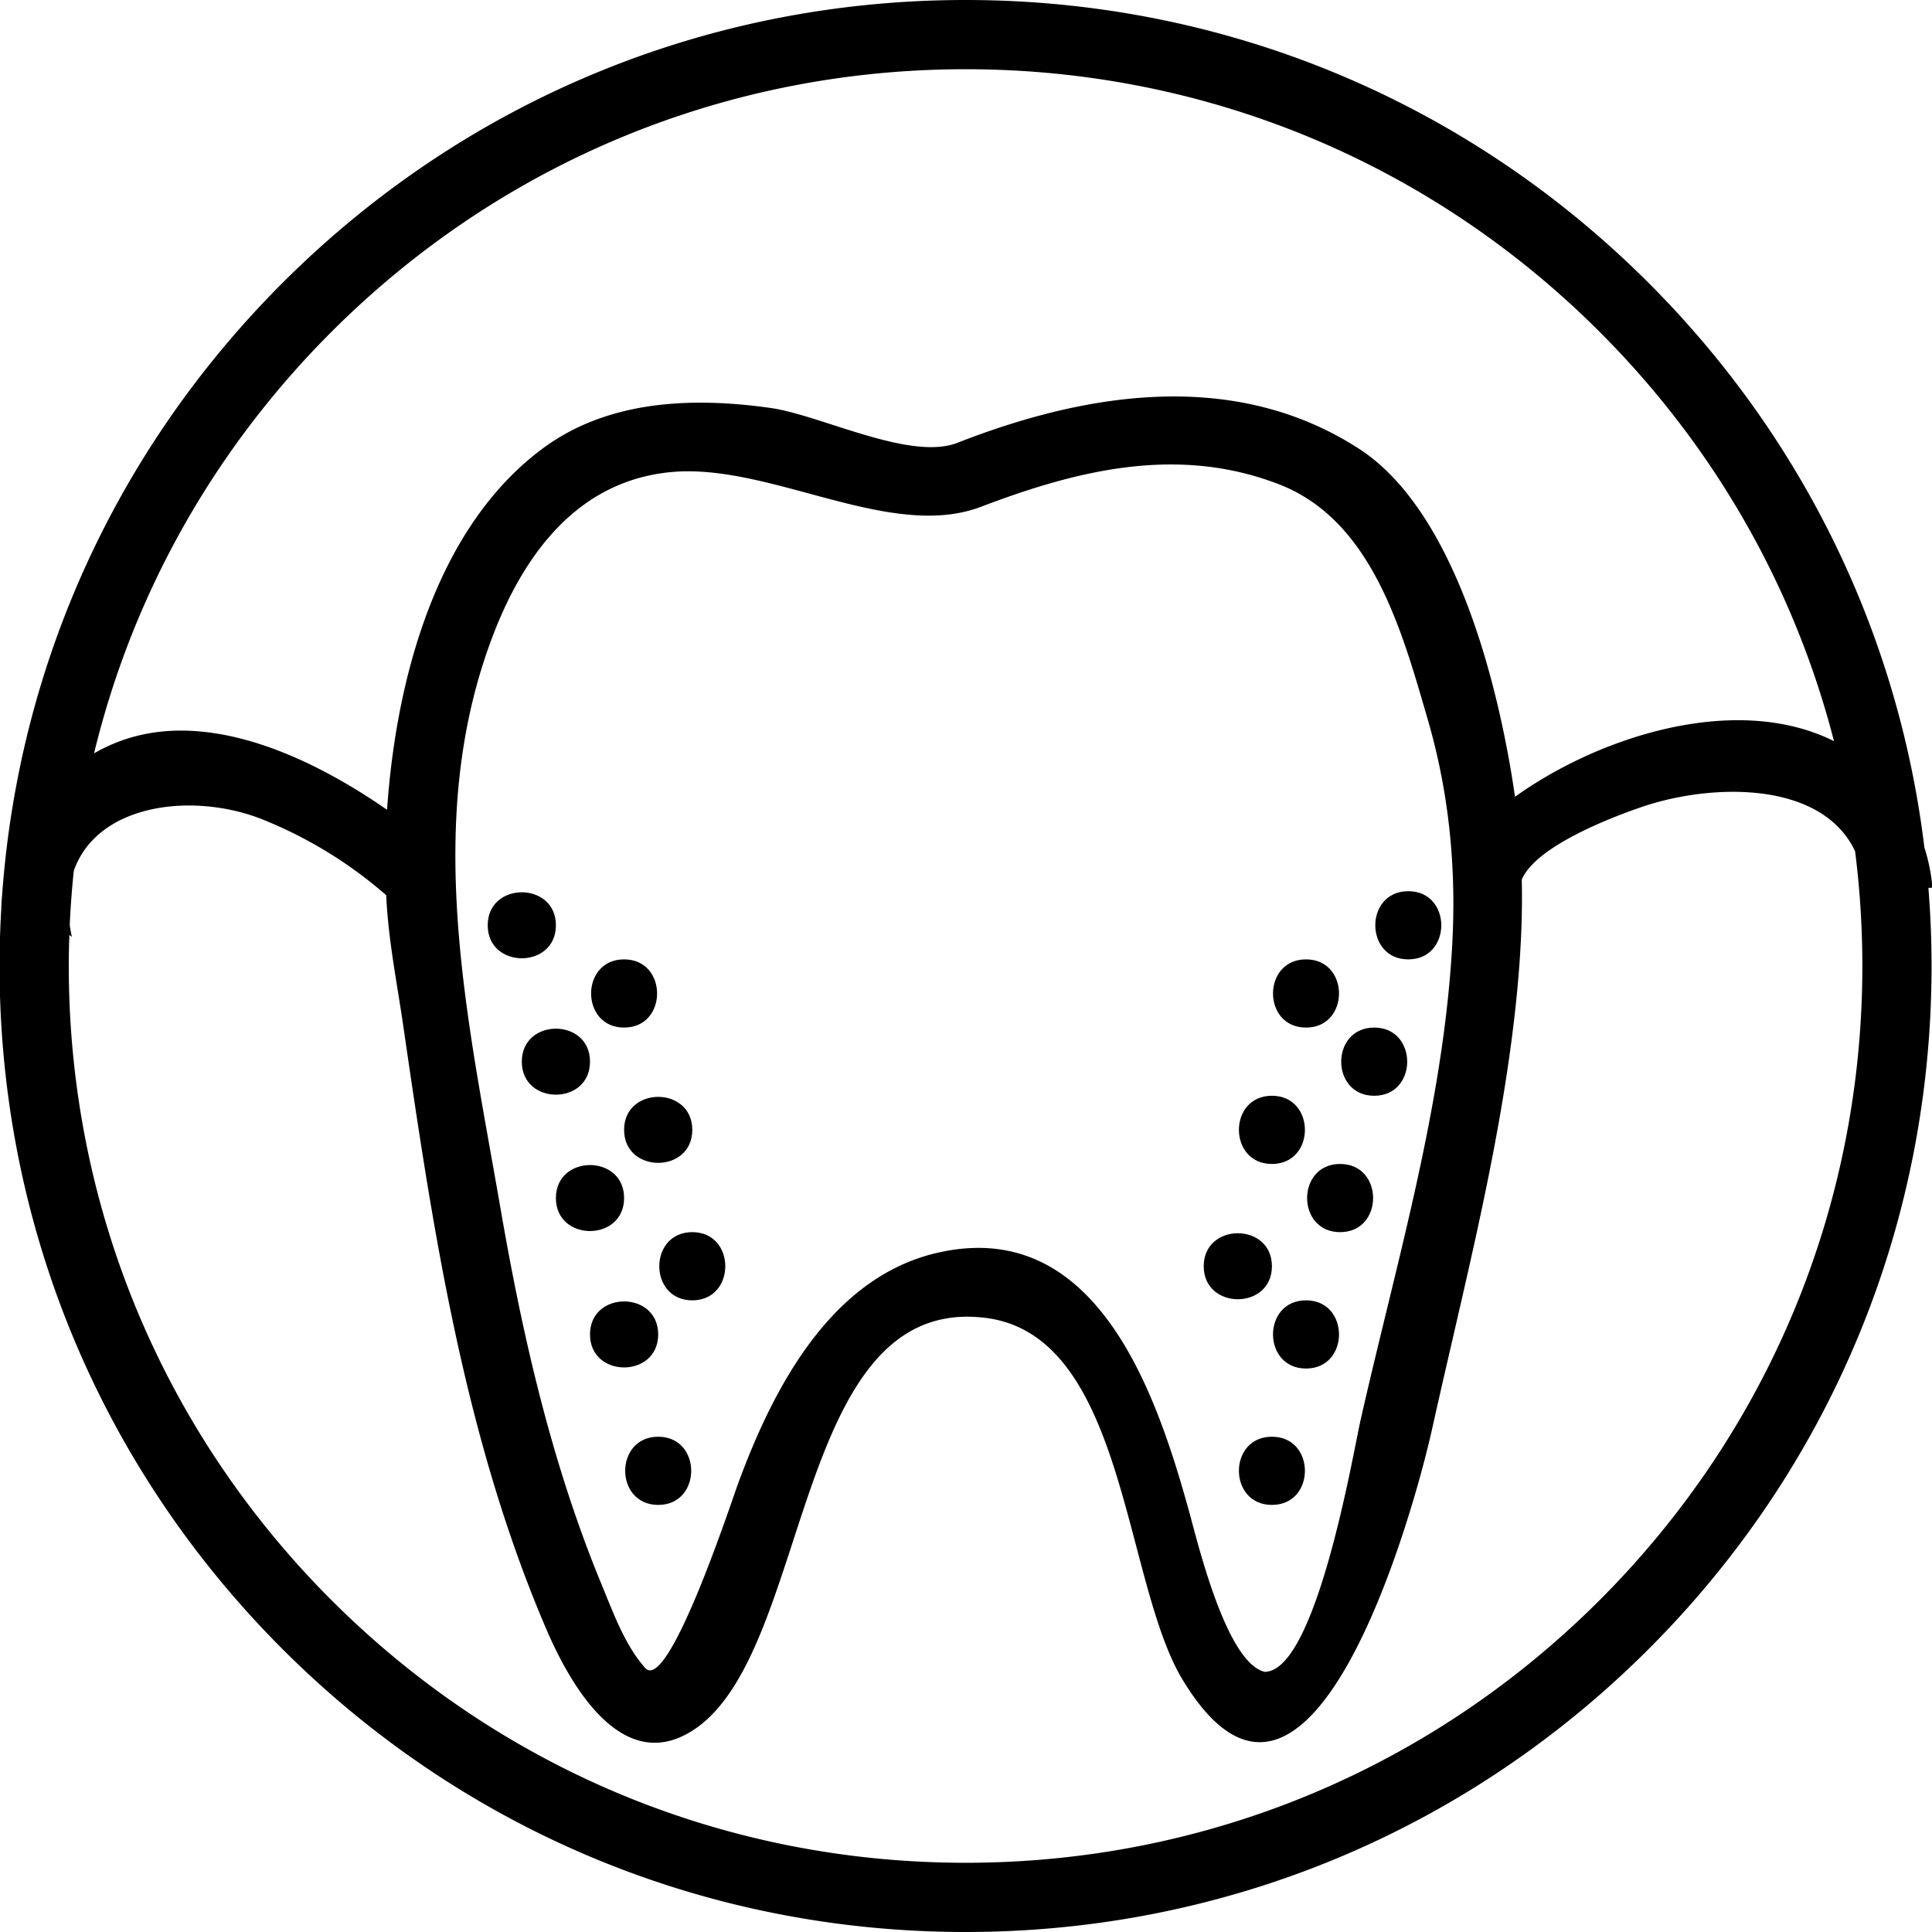 <svg xmlns="http://www.w3.org/2000/svg" width="612" height="612" baseProfile="tiny" version="1.2" viewBox="90 0 612 612">
  <path fill="currentColor" d="M266.094 293.102c0-13.936-21.601-13.936-21.601 0 0 13.937 21.601 13.937 21.601 0zM276.896 336.305c0-13.938-21.603-13.938-21.603 0 .001 13.938 21.603 13.937 21.603 0zM287.695 379.506c0-13.937-21.603-13.937-21.603 0 .002 13.937 21.603 13.937 21.603 0zM298.496 422.708c0-13.937-21.601-13.937-21.601 0 .001 13.938 21.601 13.938 21.601 0zM298.496 455.11c-13.938 0-13.937 21.601 0 21.601 13.938 0 13.939-21.601 0-21.601zM309.296 390.307c-13.937 0-13.937 21.604 0 21.604 13.938-.003 13.938-21.604 0-21.604zM287.695 357.905c0 13.938 21.601 13.938 21.601 0 0-13.936-21.601-13.936-21.601 0zM287.695 325.504c13.938 0 13.938-21.602 0-21.602s-13.937 21.602 0 21.602z"/>
  <path fill="currentColor" d="M702.141 281.204a56.606 56.606 0 0 0-2.547-12.701c-8.199-67.538-38.498-130.015-87.357-178.877C554.438 31.83 477.594 0 395.859 0 314.124 0 237.28 31.83 179.484 89.625c-52.498 52.498-83.566 120.711-88.822 194.031a58.754 58.754 0 0 0-.266 4.36A313.185 313.185 0 0 0 89.859 306c0 81.735 31.83 158.579 89.625 216.375C237.28 580.171 314.124 612 395.859 612c81.733 0 158.578-31.829 216.375-89.625 57.795-57.796 89.625-134.64 89.625-216.375 0-8.304-.348-16.554-.998-24.742a33.87 33.87 0 0 1 1.28-.054zM194.99 105.131c53.654-53.654 124.991-83.203 200.869-83.203 75.877 0 147.215 29.548 200.869 83.203 36.431 36.431 61.729 81.02 74.229 129.642-30.908-15.431-74.283-1.589-101.047 17.633-4.9-34.026-18.51-90.402-49.562-110.349-39.316-25.309-86.129-17.816-127.102-1.771-14.998 5.806-43.267-8.808-59.146-11.054-24.629-3.483-51.307-2.567-72.046 12.734-34.308 25.307-46.692 74.222-49.444 114.555-23.208-16.111-56.614-32.438-85.066-21.57a55.877 55.877 0 0 0-7.748 3.678c12.136-50.12 37.803-96.106 75.194-133.498zm354.737 198.848c-3.426 49.581-17.928 97.968-28.814 146.206-2.482 11.29-14.117 79.396-30.309 79.396-12.023-2.864-20.979-40.059-23.807-50.327-10.389-37.753-29.443-94.395-80.336-82.294-33.667 8.005-51.804 43.403-62.693 73.105-2.215 6.033-22.082 66.467-29.396 58.296-6.457-7.239-10.165-17.646-13.787-26.402-15.812-38.232-25.051-78.688-32.073-119.35-10.363-60.011-24.949-122.5-2.267-181.551 9.961-25.93 27.079-48.885 56.57-51.537 31.435-2.826 69.416 22.113 98.242 10.898 30.578-11.626 62.211-19.346 94.104-7.004 29.543 11.433 38.99 46.62 47.086 74.412 7.273 24.974 9.368 50.235 7.48 76.152zm47.002 202.89c-53.652 53.652-124.99 83.202-200.868 83.202s-147.215-29.55-200.869-83.202C141.336 453.215 111.787 381.878 111.787 306c0-3.283.076-6.554.188-9.818.264.195.526.387.789.589a55.726 55.726 0 0 1-.676-3.731c.26-5.776.692-11.519 1.292-17.227 7.586-21.45 38.082-24.976 60.012-16.149a137.28 137.28 0 0 1 38.949 23.913c.594 13.708 3.354 27.395 5.335 40.945 9.464 65.058 19.285 130.735 45.398 191.581 7.722 17.988 24.324 46.921 46.979 31.646 36.982-24.932 31.145-135.97 90.527-130.454 46.479 3.896 44.895 84.573 64.555 115.645 39.73 64.13 72.477-53.035 78.557-80.465 10.178-45.907 22.561-92.362 26.975-139.328 1.076-11.463 1.646-23.021 1.387-34.541 4.5-10.459 27.707-19.432 37.686-22.875 22.473-7.756 57.354-8.446 67.895 13.901a288.355 288.355 0 0 1 2.304 36.366c-.009 75.88-29.558 147.217-83.21 200.871z"/>
  <path fill="currentColor" d="M536.107 282.302c-13.939 0-13.939 21.601 0 21.601 13.936-.001 13.936-21.601 0-21.601zM525.307 325.504c-13.938 0-13.938 21.604 0 21.604 13.937-.002 13.937-21.604 0-21.604zM514.506 368.706c-13.938 0-13.938 21.601 0 21.601s13.937-21.601 0-21.601zM503.705 411.908c-13.938 0-13.938 21.601 0 21.601s13.938-21.601 0-21.601zM492.904 455.11c-13.938 0-13.938 21.601 0 21.601s13.938-21.601 0-21.601zM492.904 401.107c0-13.938-21.604-13.938-21.604 0 .003 13.938 21.604 13.938 21.604 0zM492.904 368.706c13.938 0 13.938-21.601 0-21.601s-13.935 21.601 0 21.601zM503.705 325.504c13.938 0 13.938-21.602 0-21.602s-13.937 21.602 0 21.602z"/>
</svg>
